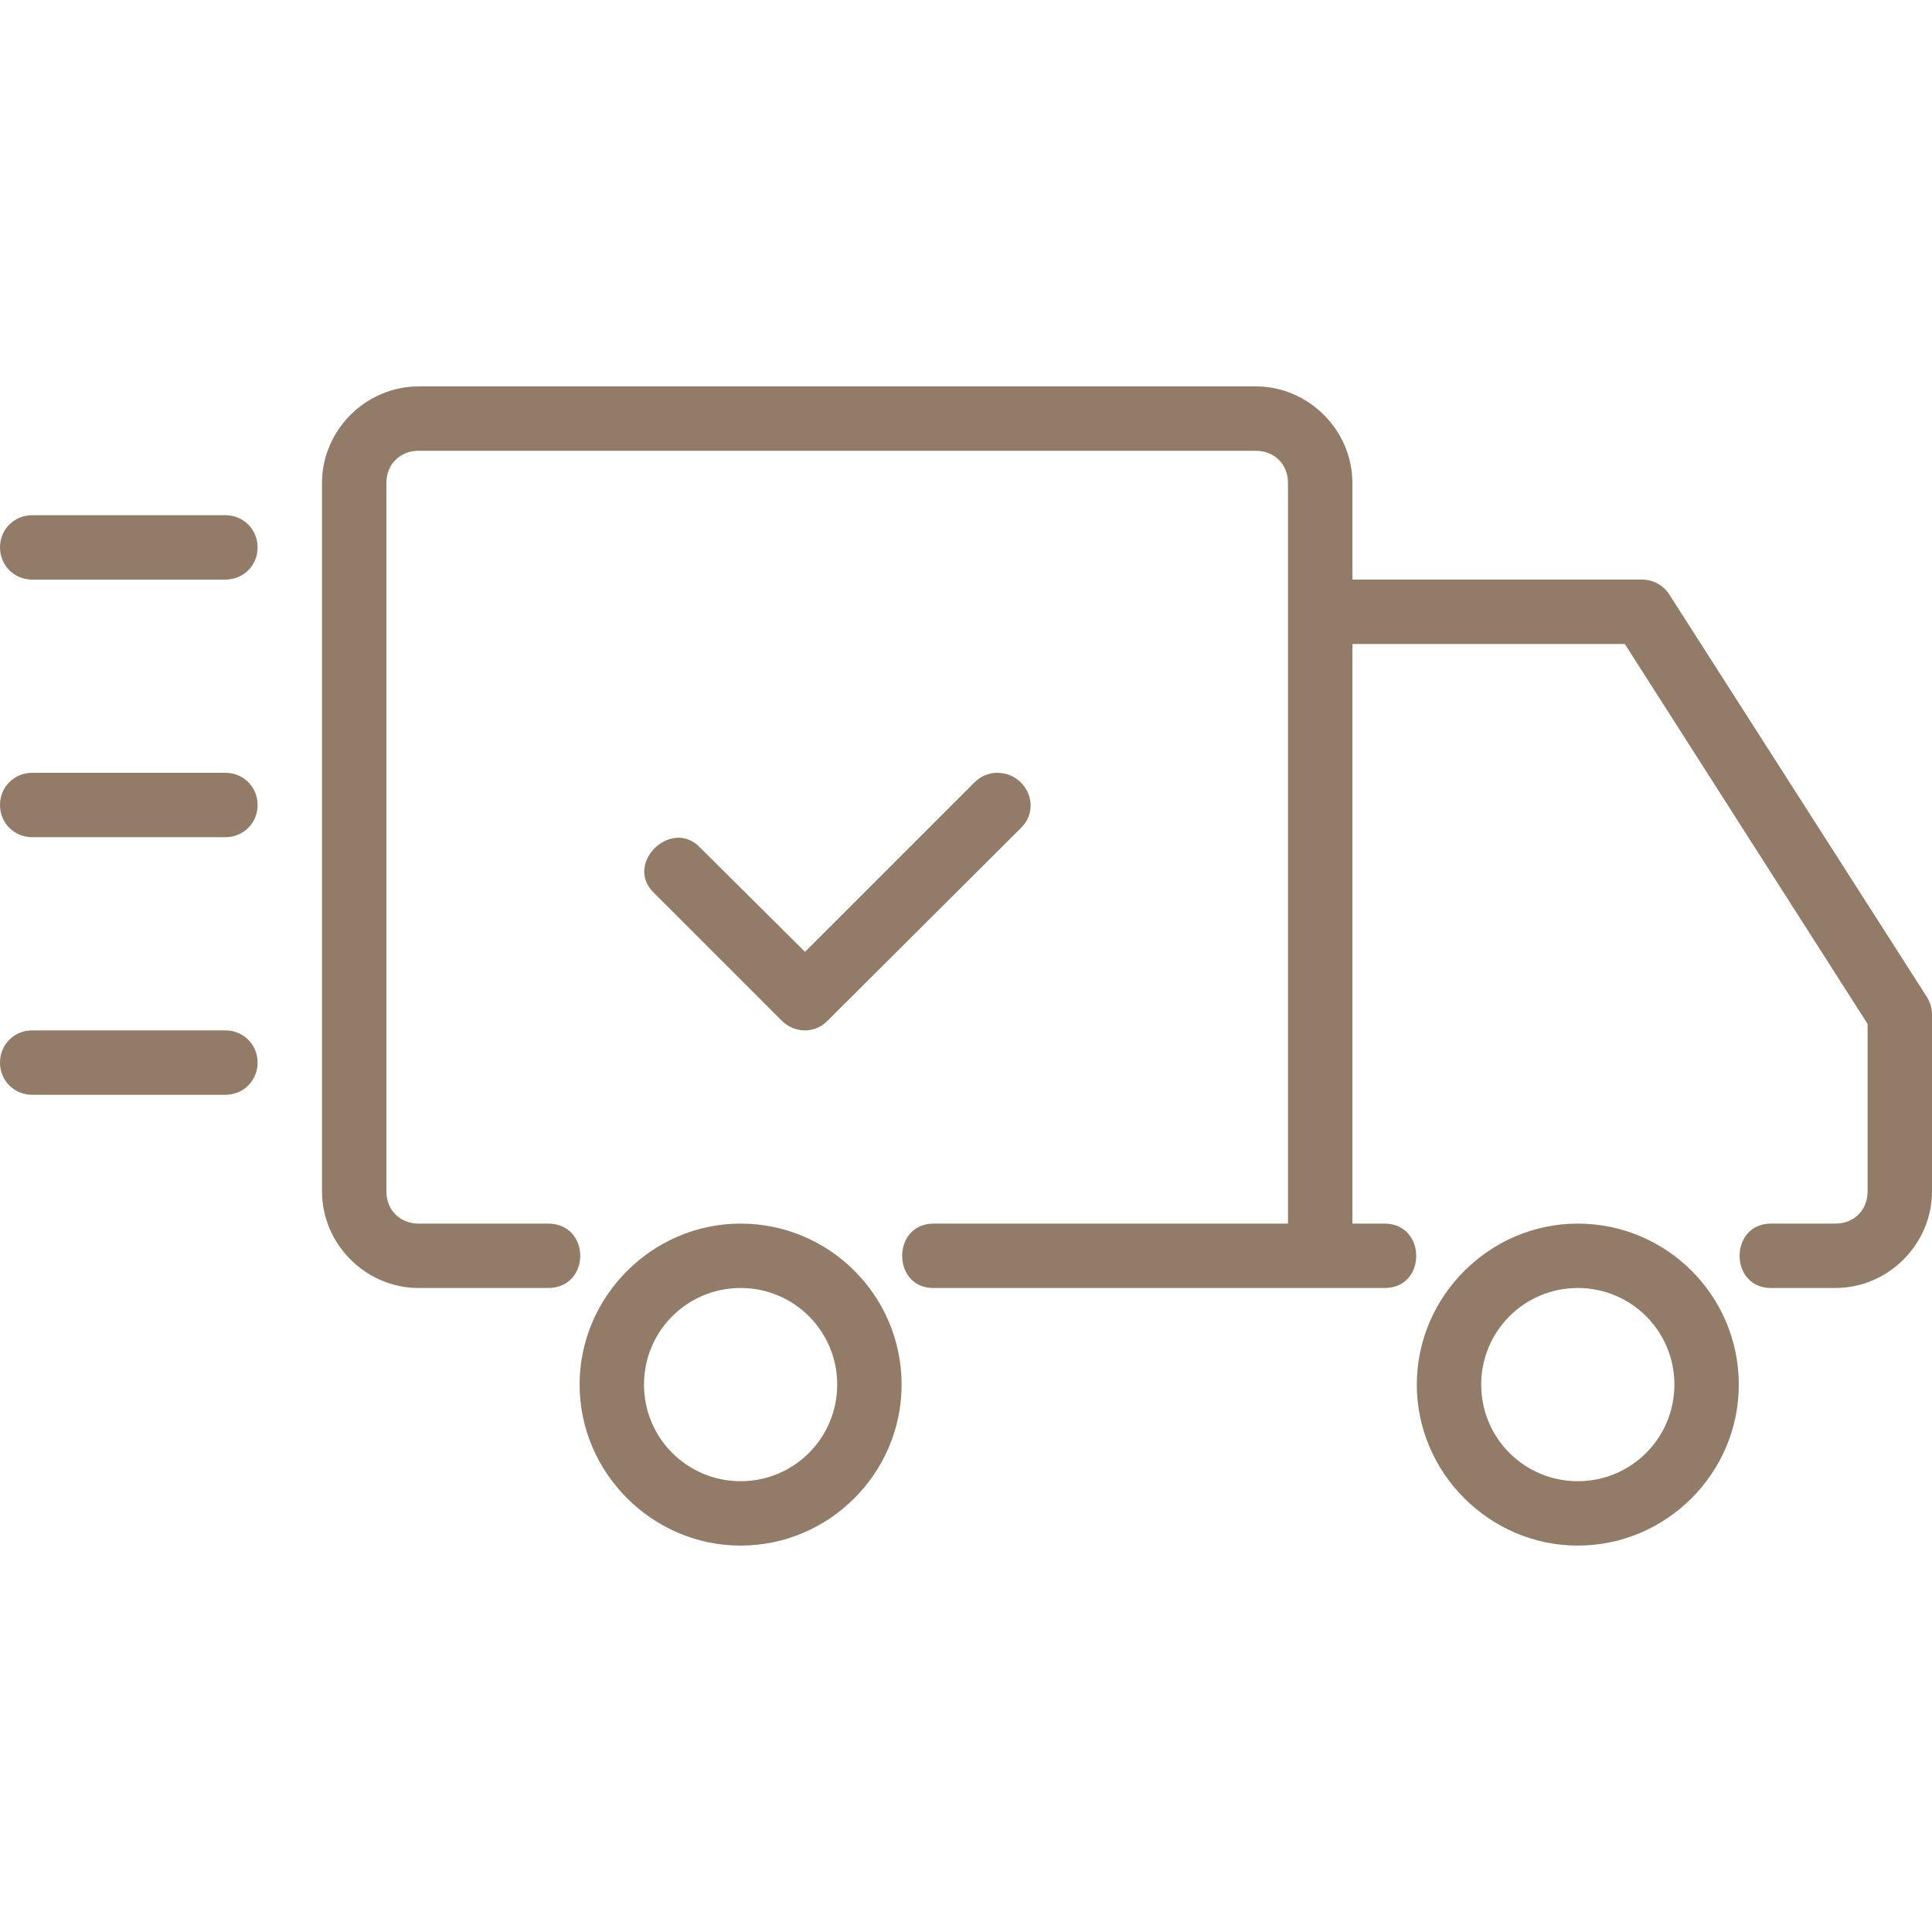 <?xml version="1.0" encoding="UTF-8"?> <svg xmlns="http://www.w3.org/2000/svg" xmlns:svg="http://www.w3.org/2000/svg" width="30" height="30"><g class="layer"><title>Layer 1</title><path d="m15.48,12c-0.13,0 -0.26,0.06 -0.35,0.15l-2.63,2.63l-1.63,-1.62c-0.45,-0.47 -1.19,0.26 -0.71,0.71l1.98,1.98c0.2,0.2 0.52,0.2 0.71,0l3,-2.99c0.33,-0.32 0.09,-0.86 -0.37,-0.86zm-14.98,4l3,0c0.28,0 0.5,0.22 0.5,0.5s-0.22,0.5 -0.5,0.5l-3,0c-0.28,0 -0.5,-0.22 -0.5,-0.5s0.22,-0.5 0.5,-0.5zm0,-4l3,0c0.28,0 0.5,0.22 0.5,0.5s-0.22,0.5 -0.5,0.5l-3,0c-0.28,0 -0.5,-0.22 -0.5,-0.5s0.22,-0.5 0.5,-0.5zm0,-4l3,0c0.28,0 0.5,0.22 0.5,0.5s-0.22,0.5 -0.5,0.5l-3,0c-0.28,0 -0.5,-0.22 -0.5,-0.5s0.22,-0.5 0.5,-0.5zm24,11c-1.37,0 -2.5,1.13 -2.5,2.5s1.13,2.5 2.5,2.5s2.5,-1.12 2.5,-2.5s-1.12,-2.5 -2.5,-2.5zm0,1c0.83,0 1.5,0.67 1.5,1.5s-0.67,1.5 -1.5,1.5s-1.5,-0.67 -1.5,-1.5s0.67,-1.5 1.5,-1.5zm-13,-1c-1.37,0 -2.5,1.13 -2.5,2.5s1.13,2.5 2.5,2.5s2.5,-1.12 2.5,-2.5s-1.12,-2.5 -2.5,-2.5zm0,1c0.83,0 1.5,0.67 1.5,1.5s-0.67,1.5 -1.5,1.5s-1.5,-0.67 -1.5,-1.5s0.67,-1.5 1.5,-1.5zm-5,-14c-0.82,0 -1.5,0.68 -1.5,1.5l0,11c0,0.82 0.68,1.5 1.5,1.5l2,0c0.68,0.01 0.68,-1.01 0,-1l-2,0c-0.29,0 -0.5,-0.21 -0.5,-0.5l0,-11c0,-0.29 0.21,-0.5 0.5,-0.5l13,0c0.29,0 0.5,0.21 0.5,0.5l0,11.5l-5.5,0c-0.66,0 -0.65,1.01 0,1l7,0c0.66,0 0.65,-1 0,-1l-0.5,0l0,-9l4.23,0l3.77,5.9l0,2.6c0,0.29 -0.21,0.5 -0.5,0.5l-1,0c-0.65,0 -0.65,1 0,1l1,0c0.82,0 1.5,-0.68 1.5,-1.5l0,-2.75c0,-0.1 -0.03,-0.19 -0.08,-0.27l-4,-6.25c-0.09,-0.14 -0.25,-0.23 -0.42,-0.23l-4.5,0l0,-1.5c0,-0.82 -0.68,-1.5 -1.5,-1.5l-13,0z" fill="#927c67" id="svg_1"></path></g></svg> 